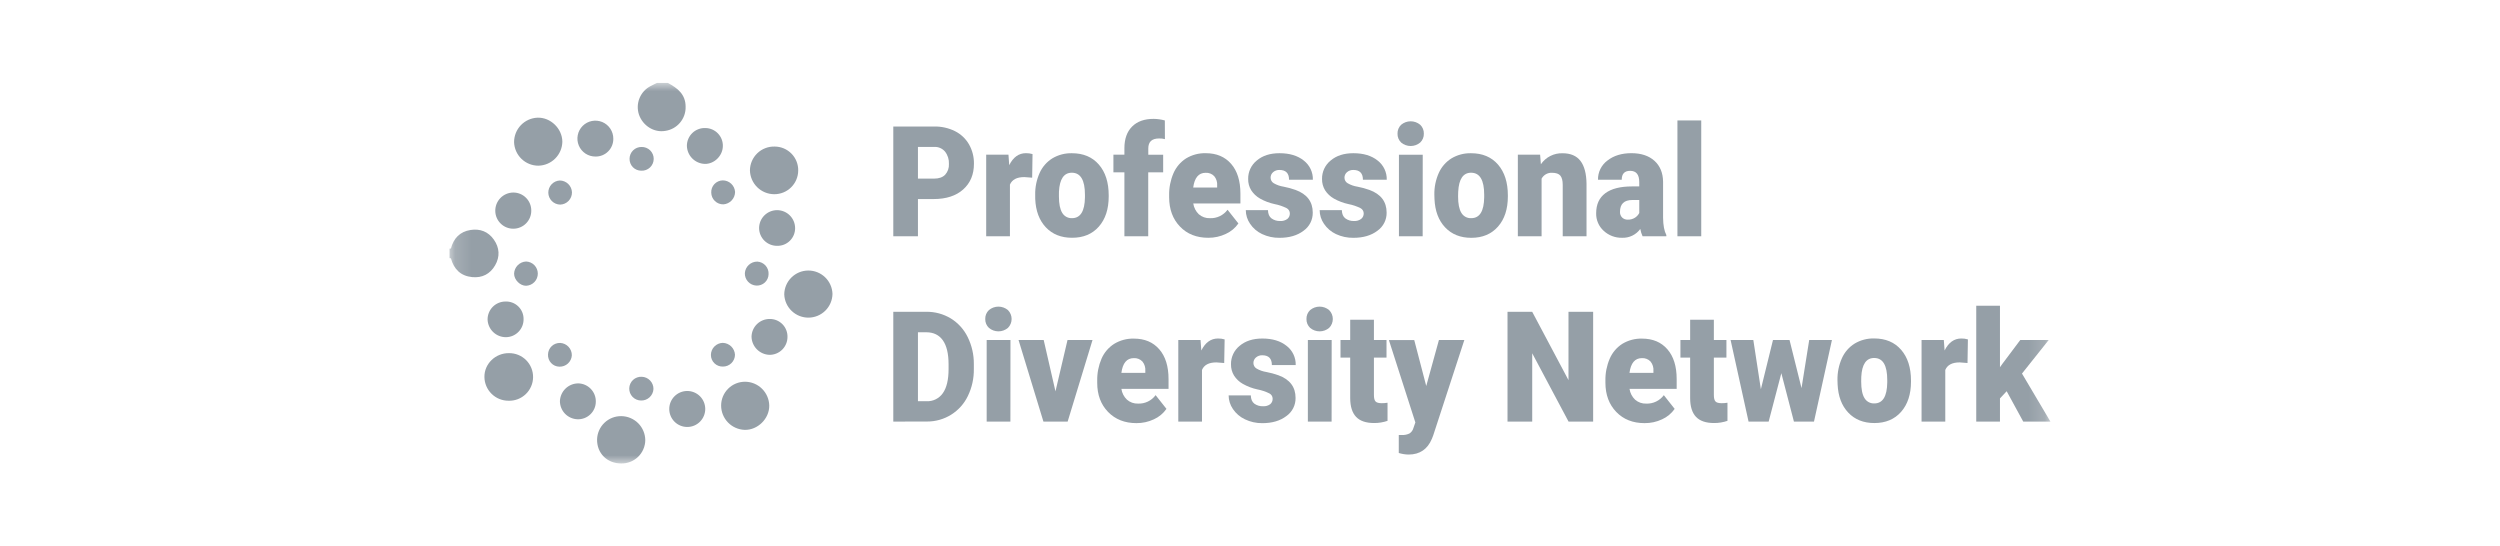 <?xml version="1.0" encoding="UTF-8"?>
<svg xmlns="http://www.w3.org/2000/svg" width="151" height="33" viewBox="0 0 151 33" fill="none">
  <mask id="mask0_5_12723" style="mask-type:luminance" maskUnits="userSpaceOnUse" x="27" y="5" width="97" height="23">
    <path d="M123.848 5.008H27.152V27.993H123.848V5.008Z" fill="white"></path>
  </mask>
  <g mask="url(#mask0_5_12723)">
    <path d="M40.336 5.008C40.926 5.321 41.417 5.701 41.412 6.46C41.418 6.81 41.296 7.15 41.068 7.417C40.841 7.683 40.525 7.857 40.178 7.906C39.505 8.021 38.827 7.599 38.592 6.919C38.486 6.595 38.498 6.244 38.627 5.928C38.756 5.613 38.994 5.354 39.297 5.198C39.42 5.132 39.547 5.071 39.677 5.008H40.336Z" fill="#959FA7"></path>
    <path d="M27.234 15.599H27.192L27.152 15.59V15.02C27.179 15.011 27.208 15.008 27.236 15.011C27.409 15.21 27.41 15.404 27.234 15.599Z" fill="#959FA7"></path>
    <path d="M45.001 23.057C45.383 23.058 45.751 23.21 46.023 23.478C46.297 23.746 46.454 24.11 46.463 24.493C46.476 25.28 45.768 25.983 44.98 25.964C44.598 25.951 44.236 25.791 43.97 25.517C43.704 25.242 43.556 24.875 43.556 24.493C43.557 24.111 43.71 23.745 43.981 23.476C44.252 23.206 44.619 23.056 45.001 23.057Z" fill="#959FA7"></path>
    <path d="M32.518 10.007C32.136 10.008 31.769 9.859 31.495 9.593C31.221 9.327 31.061 8.964 31.05 8.583C31.05 8.201 31.198 7.834 31.462 7.559C31.727 7.284 32.087 7.122 32.469 7.108C33.254 7.082 33.96 7.766 33.966 8.559C33.959 8.941 33.804 9.305 33.534 9.575C33.264 9.845 32.9 10 32.518 10.007Z" fill="#959FA7"></path>
    <path d="M48.212 10.306C48.21 10.495 48.171 10.682 48.096 10.856C48.022 11.03 47.914 11.188 47.779 11.32C47.644 11.452 47.484 11.557 47.308 11.627C47.132 11.697 46.944 11.732 46.755 11.73C46.373 11.726 46.007 11.575 45.735 11.307C45.463 11.039 45.305 10.675 45.296 10.293C45.297 10.1 45.337 9.909 45.413 9.731C45.49 9.553 45.601 9.392 45.74 9.258C45.879 9.123 46.044 9.018 46.225 8.949C46.405 8.879 46.598 8.846 46.791 8.852C46.981 8.853 47.168 8.891 47.342 8.964C47.516 9.038 47.674 9.146 47.806 9.281C47.939 9.416 48.043 9.577 48.112 9.753C48.182 9.929 48.216 10.117 48.212 10.306Z" fill="#959FA7"></path>
    <path d="M37.521 27.993C36.666 27.993 36.05 27.374 36.063 26.543C36.073 26.162 36.232 25.8 36.508 25.536C36.783 25.273 37.151 25.128 37.532 25.135C37.914 25.14 38.279 25.295 38.549 25.565C38.818 25.836 38.971 26.202 38.975 26.584C38.973 26.772 38.934 26.958 38.859 27.131C38.785 27.304 38.677 27.461 38.542 27.592C38.407 27.723 38.247 27.826 38.071 27.895C37.896 27.963 37.709 27.997 37.521 27.993Z" fill="#959FA7"></path>
    <path d="M30.712 24.204C30.33 24.205 29.963 24.055 29.692 23.787C29.42 23.519 29.264 23.155 29.259 22.773C29.246 21.978 29.924 21.319 30.745 21.33C30.936 21.328 31.126 21.364 31.304 21.436C31.481 21.509 31.642 21.616 31.778 21.751C31.913 21.887 32.02 22.048 32.092 22.225C32.164 22.403 32.201 22.593 32.198 22.784C32.196 22.976 32.156 23.165 32.079 23.34C32.003 23.516 31.892 23.675 31.754 23.807C31.615 23.939 31.452 24.043 31.273 24.111C31.094 24.179 30.903 24.211 30.712 24.204Z" fill="#959FA7"></path>
    <path d="M50.282 17.749C50.277 18.129 50.123 18.493 49.853 18.761C49.583 19.029 49.219 19.182 48.839 19.185C48.458 19.189 48.092 19.044 47.817 18.78C47.542 18.517 47.381 18.157 47.369 17.776C47.374 17.396 47.528 17.033 47.798 16.764C48.068 16.496 48.431 16.343 48.812 16.34C49.193 16.336 49.559 16.482 49.834 16.745C50.109 17.008 50.27 17.369 50.282 17.749Z" fill="#959FA7"></path>
    <path d="M27.234 15.599C27.234 15.41 27.234 15.209 27.234 15.015C27.395 14.392 27.782 13.988 28.424 13.89C28.994 13.802 29.487 13.986 29.829 14.473C30.172 14.961 30.209 15.503 29.904 16.028C29.6 16.553 29.121 16.797 28.517 16.737C27.826 16.669 27.412 16.259 27.234 15.599Z" fill="#959FA7"></path>
    <path d="M32.089 12.708C32.092 12.851 32.066 12.993 32.014 13.126C31.961 13.259 31.883 13.38 31.784 13.483C31.685 13.585 31.567 13.668 31.436 13.724C31.305 13.781 31.164 13.812 31.021 13.814C30.878 13.817 30.736 13.791 30.604 13.739C30.471 13.687 30.349 13.609 30.247 13.509C30.039 13.309 29.92 13.035 29.915 12.746C29.912 12.601 29.938 12.457 29.991 12.322C30.045 12.187 30.124 12.064 30.225 11.96C30.327 11.856 30.447 11.773 30.581 11.716C30.714 11.66 30.858 11.63 31.003 11.629C31.29 11.628 31.566 11.741 31.769 11.944C31.973 12.146 32.088 12.421 32.089 12.708Z" fill="#959FA7"></path>
    <path d="M48.025 13.783C48.025 13.925 47.997 14.065 47.943 14.196C47.888 14.327 47.808 14.445 47.707 14.544C47.606 14.644 47.486 14.722 47.354 14.774C47.222 14.826 47.081 14.851 46.94 14.848C46.654 14.851 46.378 14.74 46.173 14.54C45.969 14.34 45.852 14.067 45.849 13.781C45.849 13.639 45.877 13.497 45.931 13.365C45.986 13.233 46.066 13.113 46.167 13.012C46.268 12.911 46.388 12.831 46.52 12.776C46.652 12.722 46.794 12.693 46.937 12.693C47.08 12.693 47.221 12.722 47.353 12.776C47.485 12.831 47.605 12.911 47.706 13.012C47.807 13.113 47.887 13.233 47.942 13.365C47.996 13.497 48.025 13.639 48.025 13.781V13.783Z" fill="#959FA7"></path>
    <path d="M43.66 8.831C43.65 9.415 43.132 9.918 42.561 9.899C42.276 9.888 42.007 9.768 41.808 9.565C41.608 9.362 41.494 9.09 41.488 8.806C41.488 8.66 41.518 8.516 41.576 8.382C41.633 8.249 41.718 8.128 41.823 8.028C41.928 7.928 42.053 7.85 42.19 7.8C42.326 7.749 42.471 7.727 42.617 7.734C42.758 7.736 42.897 7.767 43.026 7.824C43.154 7.881 43.271 7.962 43.368 8.065C43.465 8.167 43.541 8.287 43.591 8.419C43.641 8.55 43.665 8.69 43.66 8.831Z" fill="#959FA7"></path>
    <path d="M35.987 24.264C35.986 24.406 35.957 24.547 35.901 24.677C35.844 24.808 35.763 24.926 35.66 25.024C35.558 25.123 35.437 25.2 35.305 25.252C35.172 25.303 35.031 25.328 34.889 25.324C34.602 25.316 34.33 25.197 34.13 24.992C33.93 24.786 33.819 24.511 33.819 24.224C33.831 23.938 33.953 23.666 34.159 23.468C34.366 23.268 34.642 23.157 34.929 23.156C35.216 23.163 35.489 23.283 35.687 23.491C35.886 23.699 35.994 23.977 35.987 24.264Z" fill="#959FA7"></path>
    <path d="M30.527 18.212C30.669 18.206 30.811 18.229 30.944 18.279C31.078 18.329 31.199 18.406 31.302 18.505C31.404 18.603 31.485 18.721 31.541 18.852C31.596 18.984 31.625 19.125 31.624 19.267C31.627 19.409 31.602 19.55 31.55 19.683C31.498 19.815 31.42 19.936 31.321 20.038C31.222 20.141 31.104 20.222 30.973 20.279C30.843 20.335 30.702 20.364 30.56 20.366C30.272 20.367 29.995 20.257 29.788 20.057C29.581 19.858 29.459 19.585 29.45 19.298C29.449 19.156 29.476 19.015 29.53 18.884C29.584 18.752 29.663 18.632 29.763 18.531C29.863 18.43 29.982 18.35 30.113 18.296C30.245 18.241 30.385 18.212 30.527 18.212Z" fill="#959FA7"></path>
    <path d="M46.49 19.266C46.633 19.264 46.774 19.291 46.906 19.345C47.038 19.399 47.158 19.48 47.258 19.581C47.358 19.682 47.437 19.803 47.489 19.935C47.542 20.068 47.567 20.209 47.564 20.352C47.564 20.494 47.536 20.635 47.481 20.767C47.426 20.899 47.346 21.018 47.245 21.119C47.144 21.219 47.024 21.298 46.892 21.352C46.76 21.406 46.619 21.433 46.476 21.432C46.189 21.423 45.917 21.303 45.715 21.099C45.514 20.895 45.398 20.622 45.392 20.335C45.398 20.048 45.517 19.775 45.722 19.575C45.928 19.375 46.204 19.264 46.49 19.266Z" fill="#959FA7"></path>
    <path d="M40.423 24.708C40.421 24.42 40.534 24.143 40.737 23.938C40.94 23.733 41.216 23.617 41.504 23.615C41.792 23.614 42.069 23.727 42.275 23.93C42.479 24.132 42.595 24.408 42.597 24.697C42.598 24.985 42.485 25.262 42.282 25.467C42.08 25.672 41.804 25.788 41.516 25.789C41.227 25.791 40.95 25.678 40.745 25.475C40.54 25.272 40.424 24.996 40.423 24.708Z" fill="#959FA7"></path>
    <path d="M35.968 9.455C35.753 9.457 35.543 9.395 35.363 9.277C35.184 9.158 35.043 8.989 34.96 8.791C34.877 8.593 34.854 8.374 34.896 8.163C34.937 7.952 35.04 7.758 35.192 7.606C35.344 7.453 35.538 7.35 35.749 7.308C35.959 7.266 36.178 7.288 36.377 7.37C36.575 7.453 36.745 7.593 36.863 7.772C36.982 7.951 37.045 8.162 37.044 8.377C37.046 8.519 37.02 8.66 36.967 8.792C36.914 8.924 36.835 9.043 36.734 9.144C36.634 9.245 36.515 9.324 36.383 9.378C36.251 9.431 36.11 9.458 35.968 9.455Z" fill="#959FA7"></path>
    <path d="M33.838 12.358C33.649 12.355 33.468 12.28 33.333 12.146C33.199 12.013 33.122 11.833 33.118 11.643C33.115 11.454 33.185 11.271 33.314 11.133C33.443 10.994 33.621 10.912 33.81 10.902C34.002 10.903 34.185 10.979 34.322 11.112C34.46 11.245 34.54 11.426 34.547 11.617C34.549 11.809 34.476 11.994 34.344 12.132C34.211 12.271 34.029 12.352 33.838 12.358Z" fill="#959FA7"></path>
    <path d="M39.469 23.494C39.46 23.686 39.376 23.866 39.236 23.996C39.096 24.126 38.91 24.197 38.719 24.191C38.623 24.191 38.529 24.171 38.441 24.133C38.353 24.096 38.274 24.041 38.207 23.972C38.141 23.903 38.089 23.822 38.054 23.733C38.02 23.643 38.004 23.548 38.007 23.453C38.009 23.357 38.031 23.263 38.071 23.176C38.11 23.089 38.167 23.011 38.237 22.946C38.307 22.881 38.39 22.831 38.48 22.799C38.569 22.766 38.665 22.752 38.761 22.757C38.952 22.762 39.133 22.843 39.265 22.981C39.398 23.119 39.471 23.303 39.469 23.494Z" fill="#959FA7"></path>
    <path d="M45.743 15.801C45.934 15.812 46.112 15.898 46.24 16.04C46.367 16.183 46.432 16.37 46.422 16.56C46.42 16.655 46.4 16.748 46.361 16.834C46.323 16.921 46.267 16.998 46.198 17.062C46.129 17.127 46.047 17.176 45.958 17.208C45.869 17.24 45.775 17.254 45.681 17.249C45.49 17.239 45.311 17.155 45.181 17.014C45.052 16.874 44.983 16.689 44.989 16.498C45.002 16.307 45.087 16.129 45.228 15.999C45.368 15.87 45.552 15.799 45.743 15.801Z" fill="#959FA7"></path>
    <path d="M38.75 8.877C38.846 8.875 38.942 8.892 39.031 8.927C39.121 8.963 39.202 9.016 39.271 9.083C39.339 9.151 39.393 9.232 39.43 9.321C39.467 9.41 39.485 9.505 39.484 9.601C39.483 9.698 39.463 9.793 39.424 9.881C39.386 9.969 39.33 10.049 39.26 10.115C39.19 10.181 39.107 10.232 39.017 10.266C38.927 10.299 38.831 10.314 38.735 10.31C38.64 10.31 38.547 10.292 38.459 10.256C38.372 10.22 38.293 10.166 38.226 10.099C38.16 10.031 38.108 9.951 38.074 9.863C38.039 9.775 38.022 9.681 38.025 9.586C38.025 9.492 38.045 9.399 38.082 9.312C38.119 9.225 38.172 9.147 38.24 9.081C38.307 9.015 38.387 8.963 38.474 8.928C38.562 8.893 38.656 8.876 38.75 8.877Z" fill="#959FA7"></path>
    <path d="M31.778 15.795C31.967 15.802 32.147 15.882 32.279 16.018C32.41 16.155 32.484 16.338 32.484 16.527C32.484 16.717 32.41 16.9 32.279 17.036C32.147 17.173 31.967 17.253 31.778 17.26C31.411 17.265 31.049 16.899 31.051 16.527C31.058 16.336 31.137 16.154 31.271 16.019C31.406 15.883 31.587 15.803 31.778 15.795Z" fill="#959FA7"></path>
    <path d="M44.393 21.427C44.391 21.617 44.314 21.8 44.178 21.933C44.042 22.067 43.859 22.142 43.668 22.141C43.573 22.144 43.479 22.129 43.391 22.095C43.302 22.062 43.222 22.011 43.154 21.945C43.085 21.879 43.031 21.8 42.994 21.713C42.957 21.626 42.938 21.533 42.939 21.438C42.94 21.247 43.016 21.064 43.15 20.928C43.284 20.792 43.465 20.713 43.657 20.709C43.847 20.714 44.028 20.791 44.165 20.924C44.301 21.057 44.383 21.236 44.393 21.427Z" fill="#959FA7"></path>
    <path d="M44.399 11.595C44.397 11.786 44.323 11.968 44.192 12.107C44.061 12.245 43.883 12.33 43.694 12.343C43.599 12.345 43.505 12.328 43.417 12.294C43.328 12.259 43.248 12.208 43.18 12.142C43.111 12.077 43.057 11.998 43.019 11.912C42.981 11.825 42.961 11.732 42.959 11.637C42.954 11.543 42.969 11.448 43.001 11.359C43.034 11.271 43.084 11.189 43.148 11.12C43.213 11.051 43.291 10.995 43.377 10.957C43.463 10.918 43.556 10.897 43.651 10.895C43.841 10.894 44.025 10.966 44.164 11.096C44.303 11.226 44.387 11.405 44.399 11.595Z" fill="#959FA7"></path>
    <path d="M34.539 21.461C34.528 21.65 34.443 21.828 34.303 21.956C34.163 22.085 33.978 22.153 33.788 22.147C33.693 22.146 33.6 22.125 33.513 22.087C33.427 22.048 33.349 21.993 33.285 21.923C33.221 21.854 33.171 21.773 33.14 21.683C33.108 21.595 33.094 21.5 33.1 21.406C33.103 21.311 33.124 21.219 33.162 21.133C33.201 21.047 33.256 20.969 33.325 20.905C33.394 20.84 33.475 20.79 33.563 20.758C33.652 20.725 33.746 20.71 33.84 20.713C34.03 20.724 34.209 20.808 34.339 20.947C34.469 21.086 34.541 21.27 34.539 21.461Z" fill="#959FA7"></path>
    <path d="M55.444 12.023V14.272H53.955V7.641H56.423C56.858 7.632 57.29 7.728 57.68 7.921C58.034 8.098 58.329 8.375 58.527 8.718C58.73 9.075 58.833 9.48 58.826 9.891C58.826 10.538 58.61 11.055 58.177 11.442C57.745 11.828 57.152 12.022 56.397 12.023H55.444ZM55.444 10.788H56.422C56.711 10.788 56.933 10.711 57.086 10.556C57.166 10.467 57.227 10.363 57.267 10.251C57.306 10.138 57.322 10.019 57.315 9.9C57.328 9.632 57.245 9.369 57.08 9.157C57.002 9.065 56.904 8.991 56.794 8.942C56.683 8.892 56.563 8.869 56.442 8.873H55.444V10.788Z" fill="#959FA7"></path>
    <path d="M62.343 10.732L61.867 10.696C61.417 10.696 61.128 10.848 61 11.151V14.271H59.566V9.343H60.911L60.957 9.977C61.198 9.493 61.535 9.252 61.965 9.252C62.1 9.25 62.236 9.268 62.365 9.306L62.343 10.732Z" fill="#959FA7"></path>
    <path d="M62.526 11.761C62.517 11.309 62.609 10.86 62.793 10.447C62.956 10.083 63.224 9.775 63.563 9.564C63.919 9.352 64.328 9.245 64.742 9.255C65.431 9.255 65.974 9.483 66.371 9.94C66.768 10.397 66.966 11.018 66.966 11.805V11.86C66.966 12.627 66.767 13.237 66.369 13.688C65.971 14.139 65.43 14.364 64.748 14.361C64.093 14.361 63.567 14.151 63.17 13.731C62.773 13.311 62.559 12.741 62.528 12.022L62.526 11.761ZM63.959 11.856C63.959 12.312 64.026 12.645 64.159 12.857C64.219 12.959 64.305 13.042 64.409 13.099C64.513 13.155 64.63 13.182 64.748 13.177C65.259 13.177 65.52 12.757 65.531 11.916V11.761C65.531 10.878 65.267 10.435 64.74 10.432C64.261 10.432 64.001 10.812 63.961 11.571L63.959 11.856Z" fill="#959FA7"></path>
    <path d="M67.914 14.271V10.409H67.25V9.343H67.914V8.951C67.914 8.39 68.069 7.955 68.379 7.644C68.688 7.333 69.124 7.178 69.685 7.18C69.912 7.183 70.137 7.215 70.356 7.275L70.361 8.404C70.246 8.373 70.127 8.359 70.008 8.363C69.573 8.363 69.357 8.563 69.357 8.965V9.344H70.255V10.409H69.353V14.271H67.914Z" fill="#959FA7"></path>
    <path d="M72.98 14.362C72.274 14.362 71.704 14.137 71.272 13.686C70.838 13.236 70.62 12.649 70.616 11.926V11.799C70.607 11.341 70.696 10.885 70.877 10.464C71.036 10.097 71.3 9.785 71.637 9.569C71.996 9.352 72.409 9.242 72.828 9.253C73.475 9.253 73.986 9.468 74.36 9.897C74.734 10.327 74.921 10.926 74.921 11.694V12.291H72.073C72.11 12.539 72.228 12.768 72.409 12.942C72.594 13.104 72.835 13.189 73.081 13.178C73.286 13.187 73.491 13.145 73.676 13.056C73.862 12.967 74.022 12.834 74.144 12.669L74.799 13.497C74.608 13.772 74.345 13.99 74.04 14.128C73.709 14.285 73.347 14.365 72.98 14.362ZM72.818 10.437C72.398 10.437 72.149 10.734 72.069 11.329H73.516V11.211C73.534 11.006 73.471 10.802 73.341 10.642C73.274 10.571 73.193 10.517 73.102 10.481C73.012 10.446 72.915 10.431 72.818 10.437Z" fill="#959FA7"></path>
    <path d="M77.906 12.888C77.906 12.823 77.888 12.76 77.854 12.705C77.821 12.649 77.773 12.604 77.716 12.574C77.486 12.459 77.241 12.376 76.989 12.328C76.678 12.262 76.38 12.149 76.104 11.993C75.888 11.871 75.706 11.698 75.572 11.49C75.448 11.286 75.384 11.051 75.389 10.812C75.385 10.598 75.429 10.386 75.52 10.192C75.611 9.998 75.745 9.827 75.912 9.693C76.26 9.4 76.717 9.253 77.282 9.254C77.889 9.254 78.377 9.401 78.745 9.695C78.922 9.832 79.065 10.008 79.161 10.21C79.257 10.412 79.304 10.634 79.297 10.857H77.859C77.859 10.463 77.665 10.265 77.276 10.265C77.138 10.261 77.002 10.308 76.896 10.399C76.848 10.44 76.809 10.491 76.782 10.549C76.756 10.607 76.743 10.67 76.744 10.734C76.744 10.801 76.761 10.867 76.795 10.925C76.828 10.984 76.876 11.032 76.933 11.066C77.118 11.173 77.321 11.244 77.532 11.276C77.776 11.323 78.017 11.388 78.252 11.472C78.944 11.725 79.29 12.182 79.29 12.843C79.293 13.057 79.244 13.27 79.147 13.461C79.049 13.652 78.906 13.817 78.731 13.94C78.358 14.223 77.875 14.364 77.283 14.364C76.918 14.37 76.558 14.292 76.228 14.137C75.935 13.999 75.685 13.785 75.505 13.517C75.338 13.274 75.247 12.987 75.246 12.693H76.585C76.591 12.921 76.662 13.087 76.798 13.191C76.95 13.301 77.134 13.356 77.321 13.349C77.478 13.361 77.635 13.315 77.761 13.22C77.809 13.18 77.847 13.128 77.872 13.071C77.897 13.013 77.908 12.951 77.906 12.888Z" fill="#959FA7"></path>
    <path d="M82.368 12.888C82.368 12.823 82.35 12.76 82.316 12.705C82.283 12.649 82.235 12.604 82.178 12.574C81.948 12.459 81.703 12.376 81.45 12.328C81.14 12.261 80.841 12.149 80.565 11.993C80.35 11.871 80.167 11.698 80.033 11.49C79.91 11.286 79.847 11.05 79.851 10.812C79.847 10.598 79.892 10.386 79.982 10.192C80.073 9.998 80.207 9.827 80.374 9.693C80.722 9.4 81.178 9.253 81.743 9.254C82.351 9.254 82.839 9.401 83.207 9.695C83.385 9.832 83.527 10.008 83.623 10.21C83.719 10.412 83.766 10.634 83.76 10.857H82.321C82.321 10.463 82.127 10.265 81.739 10.265C81.6 10.261 81.464 10.308 81.359 10.399C81.31 10.44 81.271 10.491 81.245 10.549C81.218 10.607 81.205 10.67 81.206 10.734C81.206 10.801 81.223 10.867 81.257 10.925C81.29 10.984 81.338 11.032 81.396 11.066C81.58 11.173 81.783 11.245 81.994 11.276C82.239 11.323 82.48 11.388 82.714 11.472C83.406 11.725 83.752 12.182 83.752 12.843C83.756 13.057 83.707 13.27 83.609 13.461C83.511 13.652 83.369 13.817 83.193 13.94C82.82 14.223 82.337 14.364 81.744 14.364C81.38 14.37 81.019 14.292 80.689 14.137C80.397 13.999 80.148 13.785 79.967 13.517C79.799 13.274 79.709 12.987 79.707 12.693H81.047C81.053 12.921 81.123 13.087 81.26 13.191C81.412 13.301 81.596 13.356 81.783 13.349C81.938 13.359 82.092 13.313 82.217 13.22C82.266 13.179 82.305 13.129 82.331 13.071C82.357 13.014 82.369 12.951 82.368 12.888Z" fill="#959FA7"></path>
    <path d="M84.41 8.072C84.407 7.972 84.425 7.873 84.463 7.78C84.501 7.687 84.558 7.604 84.63 7.535C84.791 7.4 84.995 7.326 85.205 7.326C85.415 7.326 85.618 7.4 85.779 7.535C85.852 7.604 85.909 7.687 85.947 7.78C85.985 7.873 86.003 7.972 86 8.072C86.004 8.172 85.986 8.272 85.947 8.365C85.909 8.457 85.852 8.541 85.779 8.61C85.618 8.745 85.415 8.819 85.205 8.819C84.995 8.819 84.791 8.745 84.63 8.61C84.558 8.541 84.5 8.457 84.462 8.365C84.424 8.272 84.407 8.172 84.41 8.072ZM85.929 14.271H84.496V9.344H85.933L85.929 14.271Z" fill="#959FA7"></path>
    <path d="M86.635 11.761C86.626 11.309 86.718 10.86 86.902 10.447C87.065 10.083 87.333 9.775 87.672 9.564C88.028 9.352 88.436 9.245 88.85 9.255C89.54 9.255 90.083 9.483 90.48 9.94C90.876 10.397 91.075 11.018 91.075 11.805V11.86C91.075 12.627 90.876 13.237 90.478 13.688C90.079 14.139 89.542 14.365 88.864 14.364C88.209 14.364 87.683 14.154 87.286 13.734C86.889 13.313 86.675 12.744 86.643 12.025L86.635 11.761ZM88.068 11.856C88.068 12.312 88.135 12.645 88.267 12.857C88.328 12.96 88.416 13.044 88.52 13.1C88.625 13.157 88.744 13.183 88.863 13.177C89.374 13.177 89.634 12.757 89.645 11.916V11.761C89.645 10.878 89.382 10.435 88.854 10.432C88.375 10.432 88.116 10.812 88.076 11.571L88.068 11.856Z" fill="#959FA7"></path>
    <path d="M93.023 9.343L93.069 9.921C93.215 9.709 93.412 9.536 93.641 9.42C93.871 9.304 94.127 9.248 94.384 9.257C94.863 9.257 95.221 9.41 95.458 9.716C95.695 10.023 95.818 10.484 95.826 11.101V14.271H94.388V11.16C94.388 10.912 94.341 10.729 94.248 10.612C94.154 10.495 93.984 10.436 93.738 10.436C93.611 10.43 93.484 10.46 93.374 10.523C93.263 10.586 93.172 10.679 93.112 10.791V14.271H91.678V9.343H93.023Z" fill="#959FA7"></path>
    <path d="M99.211 14.27C99.147 14.13 99.101 13.981 99.074 13.829C98.948 14.002 98.782 14.141 98.589 14.234C98.396 14.327 98.183 14.371 97.969 14.362C97.56 14.371 97.163 14.22 96.863 13.941C96.715 13.808 96.598 13.644 96.52 13.461C96.441 13.278 96.403 13.081 96.408 12.882C96.408 12.347 96.592 11.944 96.961 11.67C97.33 11.397 97.866 11.26 98.568 11.26H99.011V11C99.011 10.545 98.828 10.318 98.462 10.318C98.122 10.318 97.952 10.498 97.952 10.857H96.519C96.514 10.633 96.563 10.41 96.662 10.208C96.762 10.006 96.908 9.831 97.088 9.697C97.468 9.4 97.951 9.252 98.536 9.252C99.122 9.252 99.585 9.405 99.927 9.711C100.267 10.018 100.442 10.439 100.45 10.973V13.157C100.456 13.61 100.521 13.956 100.647 14.195V14.272L99.211 14.27ZM98.314 13.267C98.471 13.273 98.627 13.23 98.759 13.145C98.866 13.075 98.952 12.979 99.012 12.866V12.08H98.595C98.096 12.08 97.846 12.32 97.847 12.8C97.844 12.862 97.854 12.925 97.877 12.983C97.899 13.041 97.933 13.094 97.977 13.139C98.022 13.182 98.074 13.215 98.132 13.237C98.19 13.259 98.252 13.269 98.314 13.267Z" fill="#959FA7"></path>
    <path d="M102.755 14.271H101.317V7.275H102.755V14.271Z" fill="#959FA7"></path>
    <path d="M53.955 25.464V18.832H55.948C56.468 18.825 56.979 18.963 57.425 19.231C57.865 19.501 58.22 19.892 58.447 20.356C58.697 20.862 58.825 21.42 58.82 21.984V22.286C58.829 22.851 58.706 23.41 58.46 23.918C58.237 24.383 57.887 24.774 57.45 25.047C57.013 25.32 56.507 25.463 55.992 25.46L53.955 25.464ZM55.444 20.067V24.234H55.962C56.155 24.243 56.347 24.203 56.519 24.117C56.692 24.031 56.84 23.903 56.95 23.744C57.179 23.419 57.294 22.934 57.294 22.29V22.005C57.294 21.365 57.179 20.883 56.95 20.557C56.72 20.232 56.385 20.069 55.946 20.069L55.444 20.067Z" fill="#959FA7"></path>
    <path d="M59.509 19.267C59.506 19.166 59.524 19.067 59.562 18.974C59.6 18.881 59.658 18.798 59.731 18.729C59.891 18.594 60.095 18.52 60.305 18.52C60.515 18.52 60.719 18.594 60.88 18.729C60.95 18.8 61.006 18.884 61.044 18.976C61.082 19.068 61.102 19.167 61.102 19.267C61.102 19.366 61.082 19.465 61.044 19.557C61.006 19.65 60.95 19.733 60.88 19.804C60.719 19.939 60.515 20.014 60.305 20.014C60.095 20.014 59.891 19.939 59.731 19.804C59.658 19.735 59.6 19.652 59.562 19.559C59.524 19.466 59.506 19.367 59.509 19.267ZM61.028 25.465H59.595V20.538H61.032L61.028 25.465Z" fill="#959FA7"></path>
    <path d="M63.75 23.638L64.478 20.537H65.988L64.486 25.464H63.023L61.52 20.537H63.039L63.75 23.638Z" fill="#959FA7"></path>
    <path d="M68.641 25.557C67.936 25.557 67.364 25.331 66.927 24.881C66.49 24.43 66.271 23.843 66.272 23.121V22.992C66.264 22.536 66.353 22.083 66.533 21.663C66.692 21.295 66.959 20.983 67.297 20.768C67.655 20.551 68.069 20.441 68.488 20.452C69.135 20.452 69.645 20.666 70.019 21.096C70.393 21.525 70.58 22.124 70.58 22.893V23.489H67.732C67.768 23.738 67.886 23.967 68.068 24.14C68.252 24.302 68.491 24.386 68.736 24.377C68.941 24.386 69.145 24.344 69.331 24.255C69.516 24.166 69.677 24.033 69.799 23.867L70.454 24.696C70.263 24.971 70 25.188 69.695 25.326C69.365 25.481 69.005 25.56 68.641 25.557ZM68.479 21.631C68.06 21.631 67.81 21.929 67.731 22.523H69.177V22.405C69.195 22.2 69.132 21.995 69.002 21.835C68.935 21.765 68.854 21.711 68.764 21.675C68.674 21.64 68.577 21.625 68.48 21.631H68.479Z" fill="#959FA7"></path>
    <path d="M73.942 21.926L73.467 21.889C73.017 21.889 72.728 22.041 72.6 22.344V25.464H71.169V20.537H72.512L72.56 21.169C72.801 20.687 73.137 20.445 73.567 20.445C73.702 20.443 73.838 20.461 73.968 20.5L73.942 21.926Z" fill="#959FA7"></path>
    <path d="M76.868 24.081C76.868 24.016 76.85 23.953 76.817 23.897C76.783 23.842 76.735 23.797 76.678 23.766C76.448 23.651 76.203 23.569 75.951 23.521C75.641 23.455 75.343 23.342 75.067 23.186C74.851 23.065 74.669 22.892 74.535 22.683C74.411 22.479 74.348 22.243 74.352 22.004C74.348 21.79 74.393 21.578 74.484 21.385C74.574 21.191 74.708 21.021 74.875 20.887C75.223 20.594 75.68 20.447 76.245 20.447C76.852 20.447 77.339 20.594 77.708 20.889C77.886 21.025 78.028 21.201 78.124 21.403C78.22 21.605 78.267 21.826 78.261 22.05H76.821C76.821 21.655 76.627 21.458 76.239 21.458C76.1 21.454 75.964 21.502 75.859 21.592C75.81 21.633 75.771 21.685 75.745 21.743C75.718 21.801 75.705 21.864 75.706 21.927C75.706 21.994 75.724 22.06 75.757 22.119C75.79 22.177 75.838 22.226 75.896 22.26C76.08 22.367 76.283 22.438 76.494 22.47C76.739 22.516 76.98 22.581 77.215 22.665C77.907 22.918 78.253 23.375 78.252 24.036C78.256 24.251 78.207 24.464 78.109 24.656C78.011 24.847 77.868 25.012 77.691 25.135C77.318 25.418 76.835 25.559 76.243 25.559C75.879 25.563 75.519 25.483 75.192 25.325C74.899 25.188 74.65 24.974 74.469 24.706C74.302 24.464 74.211 24.177 74.209 23.882H75.549C75.555 24.109 75.625 24.276 75.762 24.381C75.914 24.49 76.098 24.545 76.285 24.537C76.442 24.549 76.599 24.504 76.726 24.41C76.772 24.369 76.809 24.318 76.834 24.261C76.859 24.204 76.87 24.143 76.868 24.081Z" fill="#959FA7"></path>
    <path d="M78.91 19.267C78.907 19.167 78.925 19.067 78.963 18.974C79.001 18.882 79.058 18.798 79.131 18.729C79.292 18.594 79.495 18.52 79.705 18.52C79.915 18.52 80.119 18.594 80.279 18.729C80.35 18.8 80.406 18.884 80.444 18.976C80.482 19.068 80.502 19.167 80.502 19.267C80.502 19.367 80.482 19.465 80.444 19.558C80.406 19.65 80.35 19.734 80.279 19.804C80.119 19.94 79.915 20.014 79.705 20.014C79.495 20.014 79.292 19.94 79.131 19.804C79.058 19.735 79.001 19.652 78.963 19.559C78.925 19.467 78.907 19.367 78.91 19.267ZM80.429 25.465H78.995V20.538H80.433L80.429 25.465Z" fill="#959FA7"></path>
    <path d="M82.985 19.311V20.536H83.745V21.601H82.985V23.856C82.985 24.046 83.016 24.171 83.08 24.244C83.144 24.317 83.27 24.353 83.45 24.353C83.57 24.354 83.689 24.345 83.807 24.325V25.419C83.547 25.508 83.274 25.552 82.999 25.551C82.506 25.551 82.141 25.427 81.907 25.178C81.672 24.929 81.554 24.552 81.552 24.047V21.601H80.966V20.536H81.552V19.311H82.985Z" fill="#959FA7"></path>
    <path d="M86.145 23.315L86.911 20.537H88.446L86.57 26.288L86.489 26.498C86.223 27.136 85.753 27.455 85.078 27.455C84.877 27.452 84.678 27.42 84.486 27.36V26.274H84.676C84.835 26.283 84.994 26.25 85.137 26.179C85.255 26.101 85.339 25.981 85.374 25.844L85.488 25.516L83.889 20.539H85.42L86.145 23.315Z" fill="#959FA7"></path>
    <path d="M96.226 25.465H94.741L92.546 21.338V25.465H91.054V18.834H92.546L94.737 22.961V18.834H96.226V25.465Z" fill="#959FA7"></path>
    <path d="M99.331 25.557C98.626 25.557 98.056 25.331 97.622 24.881C97.188 24.43 96.969 23.843 96.967 23.121V22.992C96.958 22.536 97.047 22.083 97.228 21.663C97.386 21.296 97.65 20.984 97.987 20.768C98.346 20.551 98.76 20.441 99.179 20.452C99.826 20.452 100.336 20.666 100.71 21.096C101.084 21.525 101.271 22.124 101.271 22.893V23.489H98.423C98.459 23.738 98.578 23.967 98.759 24.14C98.944 24.303 99.185 24.388 99.431 24.378C99.637 24.386 99.841 24.344 100.027 24.255C100.212 24.166 100.373 24.033 100.495 23.868L101.15 24.697C100.958 24.971 100.695 25.189 100.39 25.327C100.059 25.483 99.697 25.561 99.331 25.557ZM99.169 21.631C98.75 21.631 98.5 21.928 98.42 22.523H99.867V22.405C99.885 22.2 99.822 21.995 99.692 21.835C99.626 21.765 99.544 21.71 99.453 21.675C99.363 21.64 99.266 21.625 99.169 21.631Z" fill="#959FA7"></path>
    <path d="M103.517 19.311V20.536H104.276V21.601H103.517V23.856C103.517 24.046 103.548 24.171 103.612 24.244C103.675 24.317 103.801 24.353 103.982 24.353C104.101 24.354 104.221 24.345 104.339 24.325V25.419C104.078 25.508 103.806 25.552 103.531 25.551C103.037 25.551 102.673 25.427 102.438 25.178C102.203 24.929 102.085 24.551 102.085 24.043V21.601H101.498V20.536H102.085V19.311H103.517Z" fill="#959FA7"></path>
    <path d="M108.812 23.442L109.276 20.537H110.649L109.565 25.464H108.353L107.593 22.54L106.827 25.464H105.613L104.528 20.537H105.901L106.357 23.511L107.088 20.537H108.088L108.812 23.442Z" fill="#959FA7"></path>
    <path d="M110.983 22.951C110.975 22.499 111.067 22.05 111.251 21.637C111.413 21.271 111.682 20.963 112.021 20.752C112.377 20.539 112.785 20.432 113.199 20.442C113.889 20.442 114.432 20.671 114.828 21.128C115.225 21.584 115.424 22.206 115.424 22.992V23.047C115.424 23.815 115.224 24.424 114.826 24.876C114.427 25.327 113.889 25.552 113.212 25.552C112.557 25.552 112.031 25.342 111.634 24.921C111.237 24.501 111.023 23.931 110.991 23.212L110.983 22.951ZM112.416 23.046C112.416 23.501 112.483 23.835 112.616 24.048C112.677 24.15 112.764 24.233 112.868 24.289C112.972 24.345 113.09 24.372 113.208 24.367C113.717 24.367 113.978 23.946 113.99 23.105V22.951C113.99 22.065 113.727 21.622 113.199 21.622C112.72 21.622 112.46 22.002 112.421 22.761L112.416 23.046Z" fill="#959FA7"></path>
    <path d="M118.838 21.926L118.363 21.889C117.912 21.889 117.623 22.041 117.495 22.344V25.464H116.062V20.537H117.406L117.454 21.169C117.694 20.687 118.03 20.445 118.461 20.445C118.597 20.443 118.732 20.461 118.861 20.5L118.838 21.926Z" fill="#959FA7"></path>
    <path d="M121.203 23.63L120.798 24.062V25.465H119.365V18.465H120.798V22.181L120.943 21.977L122.023 20.537H123.741L122.128 22.563L123.846 25.465H122.204L121.203 23.63Z" fill="#959FA7"></path>
  </g>
</svg>

